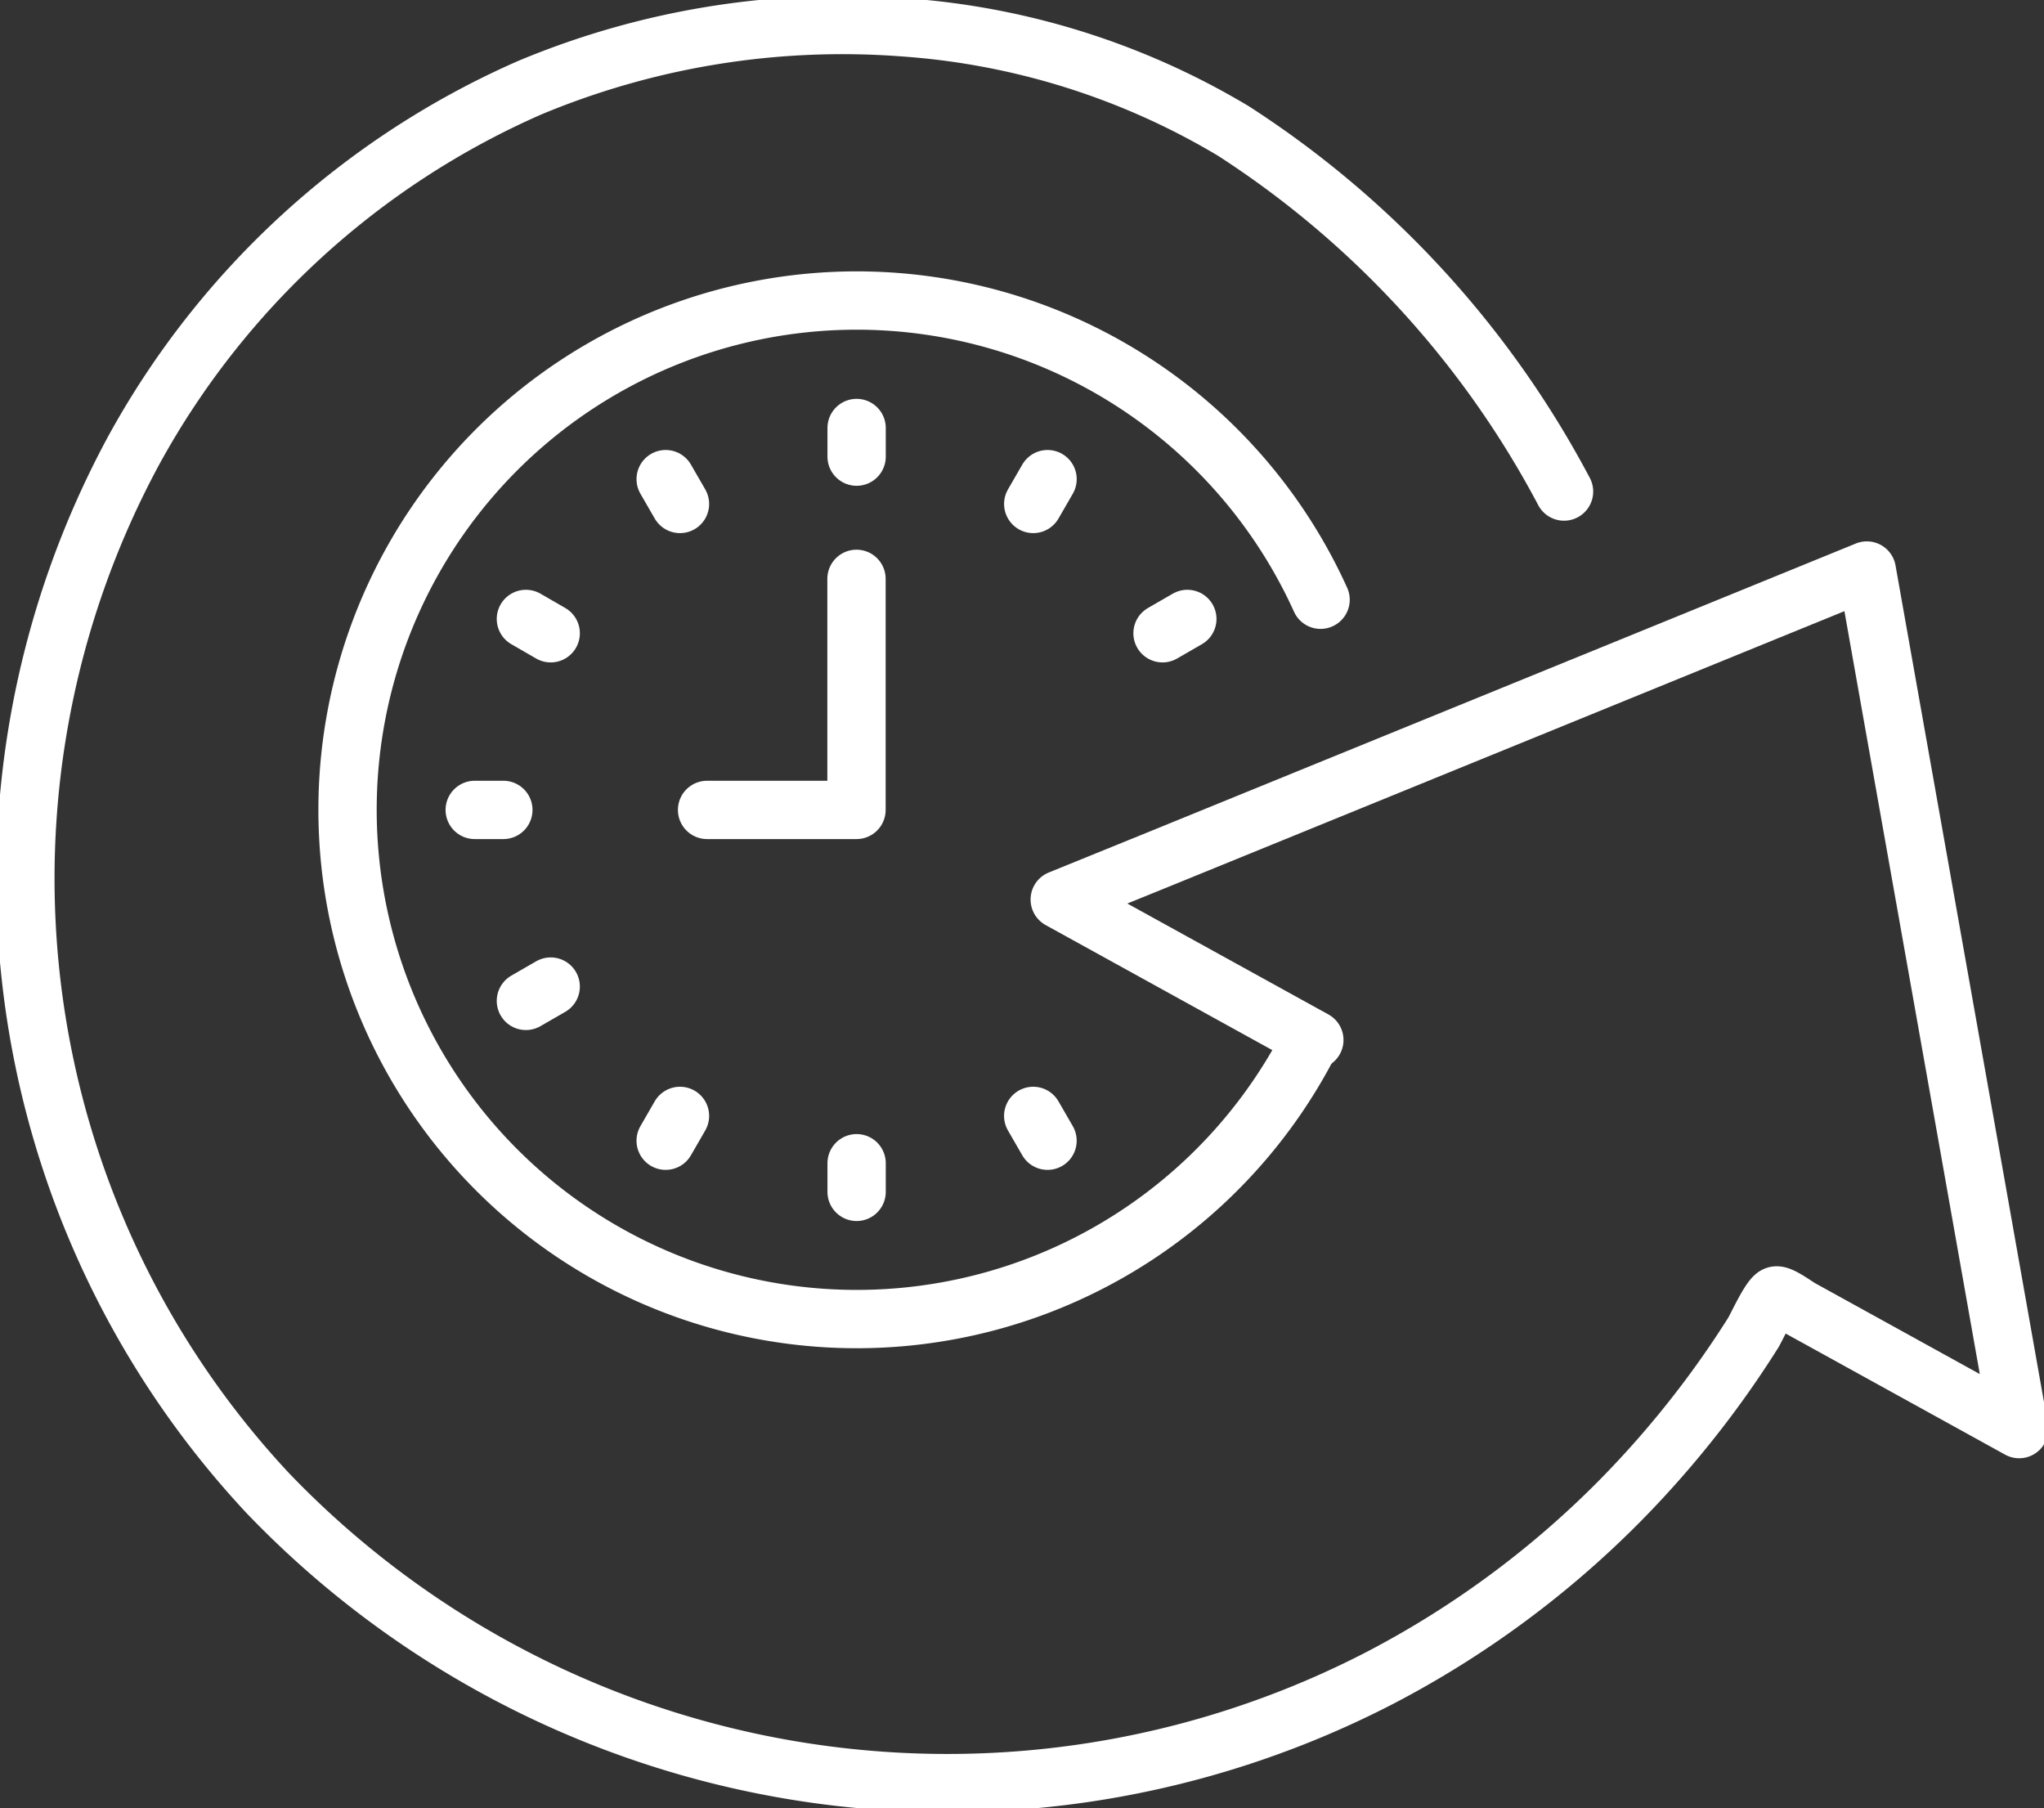 <svg id="Group_3846" data-name="Group 3846" xmlns="http://www.w3.org/2000/svg" xmlns:xlink="http://www.w3.org/1999/xlink" width="70.105" height="62" viewBox="0 0 70.105 62">
  <rect x="0" y="0" width="70.105" height="62" fill="#333333" stroke="none"/>
  <defs>
    <clipPath id="clip-path">
      <rect id="Rectangle_119" data-name="Rectangle 119" width="70.105" height="62" fill="none" stroke="#fff" stroke-width="2"/>
    </clipPath>
  </defs>
  <g id="Group_3845" data-name="Group 3845" clip-path="url(#clip-path)">
    <path id="Path_54114" data-name="Path 54114" d="M59.35,22.563A33.133,33.133,0,0,0,48.012,10.2a25.471,25.471,0,0,0-11.3-3.555A27.819,27.819,0,0,0,23.872,8.716a28.558,28.558,0,0,0-13.559,12.4,30.869,30.869,0,0,0,4.584,35.8,32.292,32.292,0,0,0,38.156,6.321,33.019,33.019,0,0,0,8.192-6.04A34.209,34.209,0,0,0,64.5,53.379q.7-.956,1.332-1.958c.1-.151.583-1.22.783-1.286.151-.05.707.365.85.444l2.009,1.108,4.6,2.538.886.489L73.2,44.784,70.385,28.936l-.65-3.664L60.4,29.079l-14.9,6.075-3.446,1.4,8.732,4.817" transform="translate(-5.707 -5.707)" fill="none" stroke="#fff" stroke-linecap="round" stroke-linejoin="round" stroke-width="2"/>
    <path id="Path_54115" data-name="Path 54115" d="M191.3,152.368v7.924h-5.125" transform="translate(-161.924 -132.518)" fill="none" stroke="#fff" stroke-linecap="round" stroke-linejoin="round" stroke-width="2"/>
    <line id="Line_123" data-name="Line 123" y2="0.982" transform="translate(29.38 14.677)" fill="none" stroke="#fff" stroke-linecap="round" stroke-linejoin="round" stroke-width="2"/>
    <line id="Line_124" data-name="Line 124" y2="0.982" transform="translate(29.38 39.89)" fill="none" stroke="#fff" stroke-linecap="round" stroke-linejoin="round" stroke-width="2"/>
    <line id="Line_125" data-name="Line 125" x2="0.982" transform="translate(16.282 27.774)" fill="none" stroke="#fff" stroke-linecap="round" stroke-linejoin="round" stroke-width="2"/>
    <line id="Line_126" data-name="Line 126" x2="0.491" y2="0.851" transform="translate(22.831 16.431)" fill="none" stroke="#fff" stroke-linecap="round" stroke-linejoin="round" stroke-width="2"/>
    <line id="Line_127" data-name="Line 127" x2="0.491" y2="0.851" transform="translate(35.437 38.267)" fill="none" stroke="#fff" stroke-linecap="round" stroke-linejoin="round" stroke-width="2"/>
    <line id="Line_128" data-name="Line 128" y1="0.491" x2="0.851" transform="translate(18.037 33.832)" fill="none" stroke="#fff" stroke-linecap="round" stroke-linejoin="round" stroke-width="2"/>
    <line id="Line_129" data-name="Line 129" y1="0.491" x2="0.851" transform="translate(39.872 21.225)" fill="none" stroke="#fff" stroke-linecap="round" stroke-linejoin="round" stroke-width="2"/>
    <line id="Line_130" data-name="Line 130" x1="0.491" y2="0.851" transform="translate(35.438 16.431)" fill="none" stroke="#fff" stroke-linecap="round" stroke-linejoin="round" stroke-width="2"/>
    <line id="Line_131" data-name="Line 131" x1="0.491" y2="0.851" transform="translate(22.831 38.267)" fill="none" stroke="#fff" stroke-linecap="round" stroke-linejoin="round" stroke-width="2"/>
    <line id="Line_132" data-name="Line 132" x2="0.851" y2="0.491" transform="translate(18.037 21.225)" fill="none" stroke="#fff" stroke-linecap="round" stroke-linejoin="round" stroke-width="2"/>
    <path id="Path_54116" data-name="Path 54116" d="M124.844,89.4a17.464,17.464,0,1,0-.309,15.055" transform="translate(-79.551 -68.834)" fill="none" stroke="#fff" stroke-linecap="round" stroke-linejoin="round" stroke-width="2"/>
  </g>
</svg>
